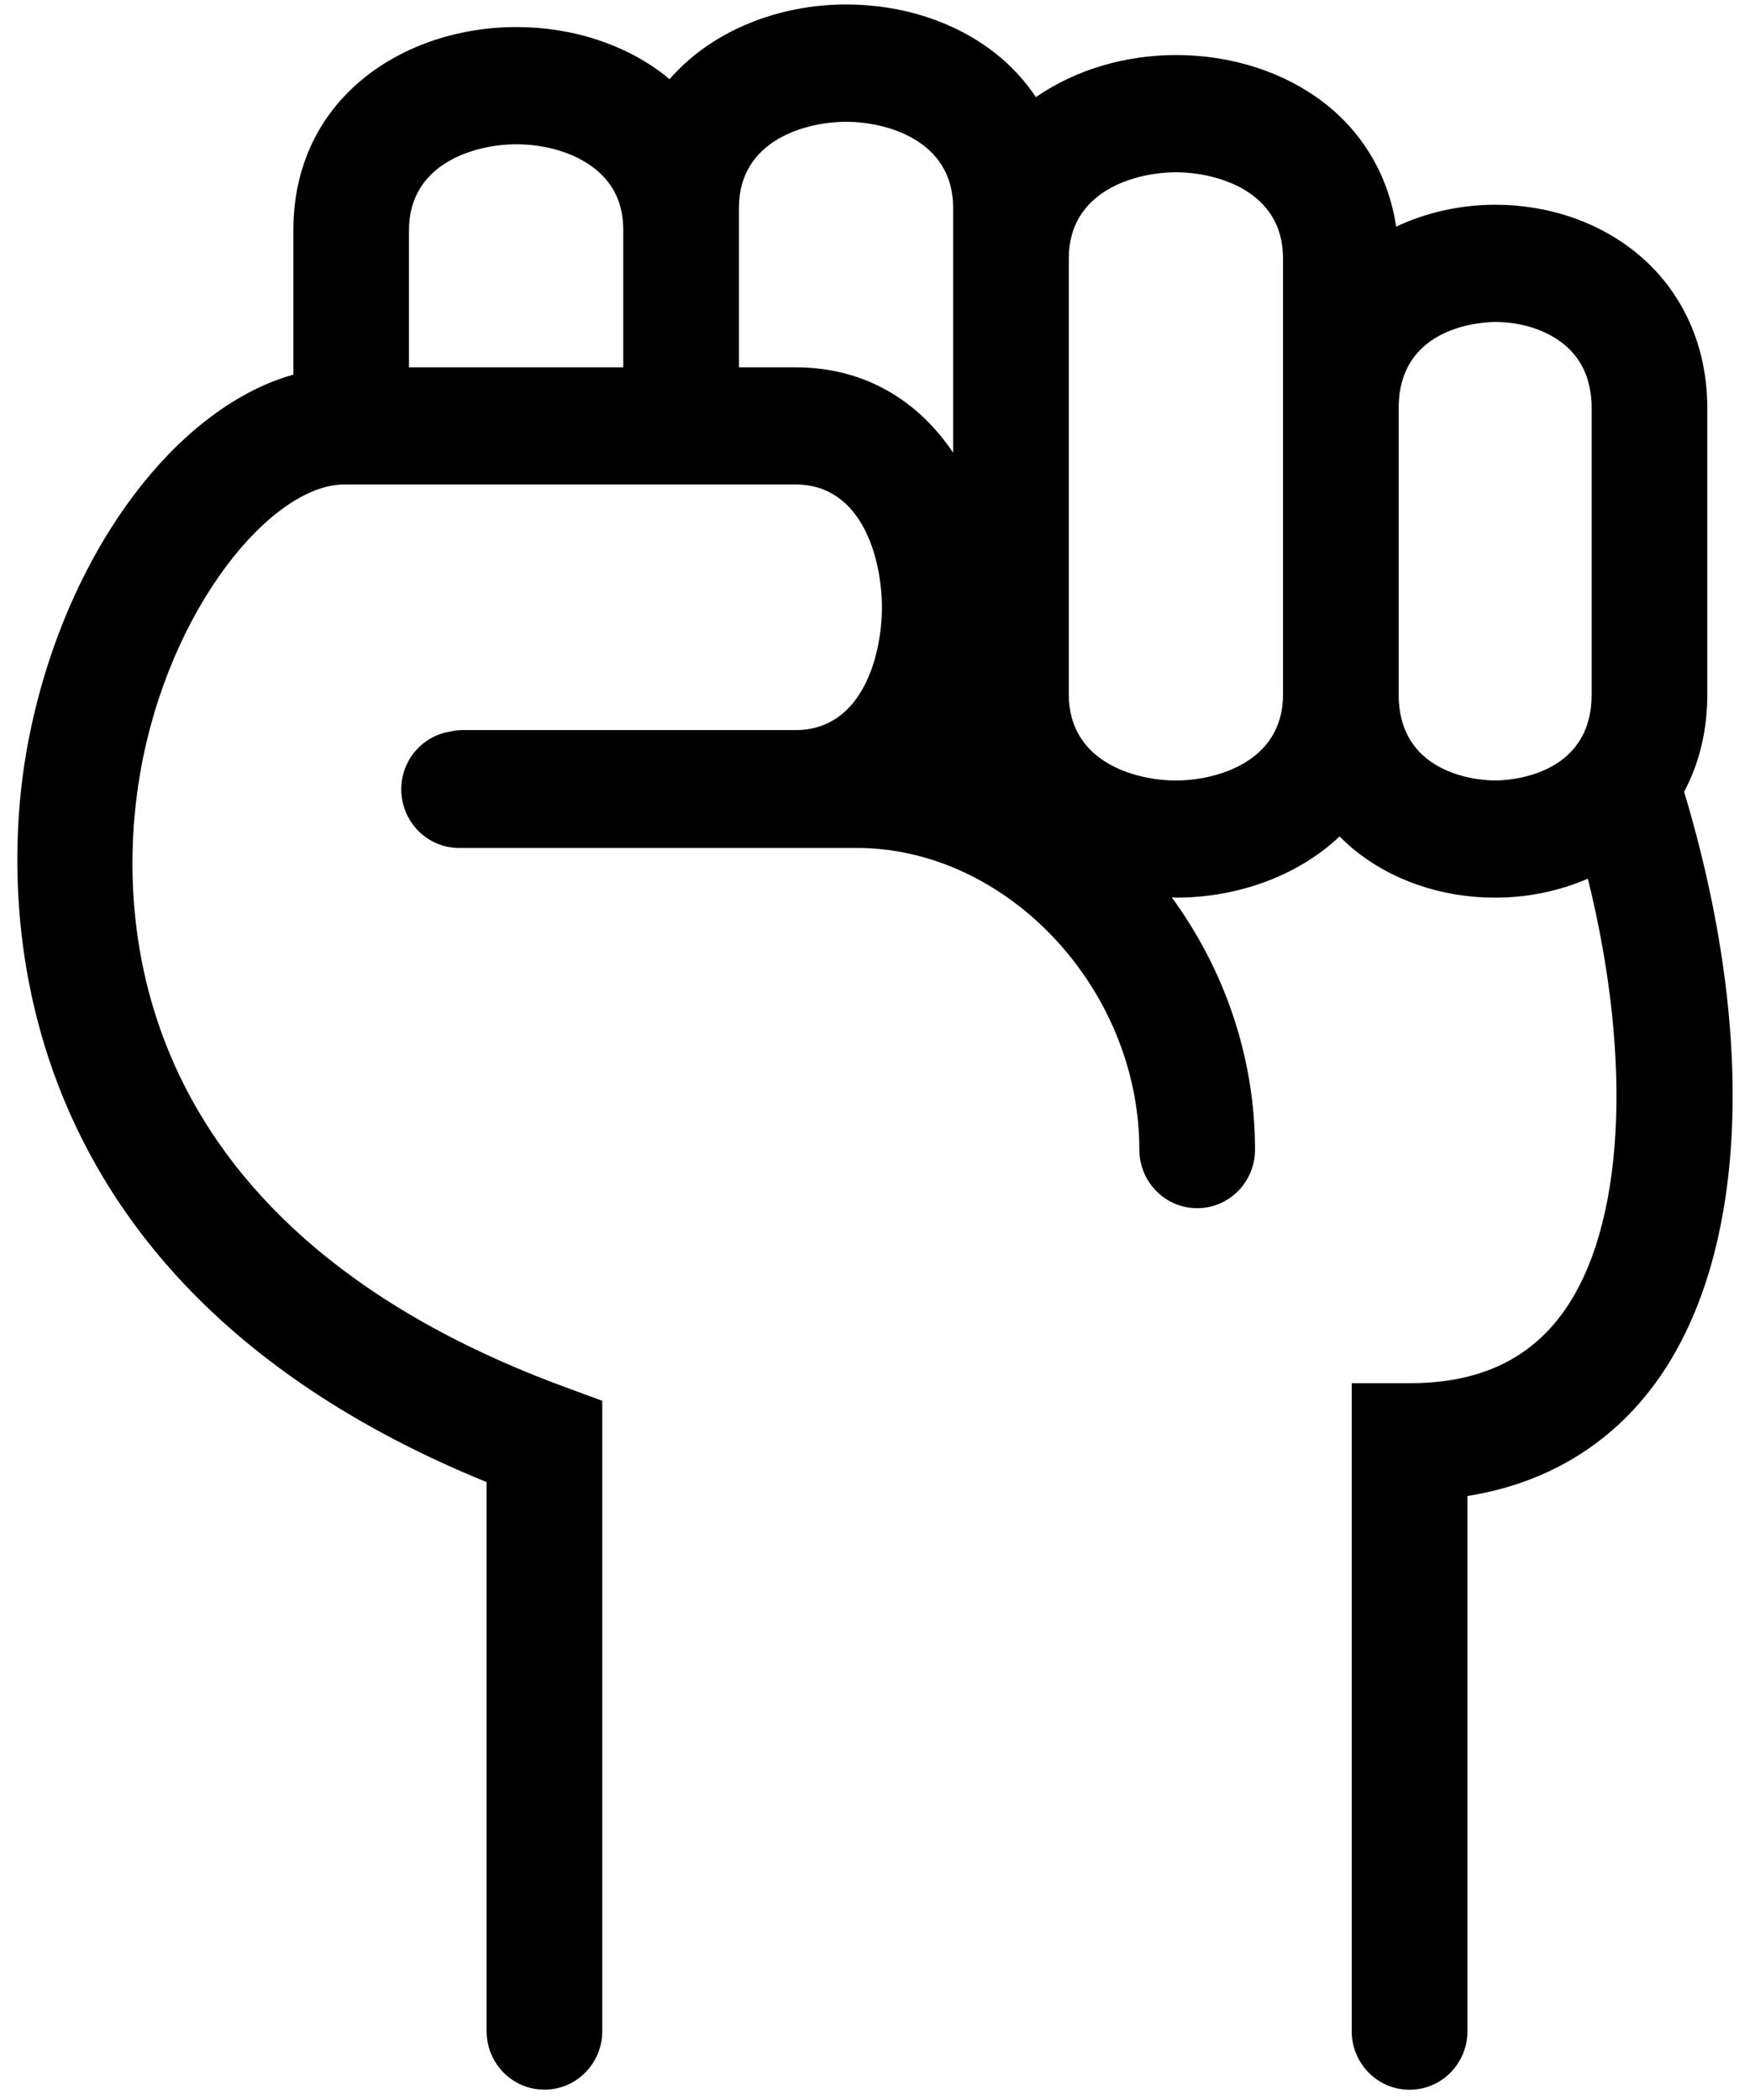 <?xml version="1.0" encoding="UTF-8"?>
<svg width="20px" height="24px" viewBox="0 0 20 24" version="1.1" xmlns="http://www.w3.org/2000/svg" xmlns:xlink="http://www.w3.org/1999/xlink">
    <!-- Generator: sketchtool 41.2 (35397) - http://www.bohemiancoding.com/sketch -->
    <title>B34EEC90-01BF-4975-9830-863618256813</title>
    <desc>Created with sketchtool.</desc>
    <defs></defs>
    <g id="Page-1" stroke="none" stroke-width="1" fill="none" fill-rule="evenodd">
        <g id="mainline-consultation-page-1" transform="translate(-238, -556)" fill="#000000">
            <g id="Group-8" transform="translate(233, 418)">
                <g id="Group-7">
                    <g id="empowered-icon" transform="translate(5, 138)">
                        <g id="noun_292086">
                            <path d="M19.247,9.049 C19.413,8.737 19.512,8.367 19.512,7.938 L19.512,4.663 C19.512,3.956 19.231,3.331 18.721,2.906 C18.283,2.541 17.704,2.34 17.089,2.34 C16.698,2.34 16.307,2.425 15.956,2.59 C15.871,2.025 15.591,1.533 15.139,1.18 C14.682,0.825 14.079,0.629 13.44,0.629 C12.87,0.629 12.297,0.792 11.839,1.11 C11.712,0.921 11.556,0.749 11.368,0.603 C10.912,0.247 10.309,0.051 9.67,0.051 C8.907,0.051 8.141,0.343 7.651,0.906 C7.633,0.891 7.617,0.875 7.598,0.86 C7.142,0.505 6.538,0.309 5.9,0.309 C4.634,0.309 3.353,1.106 3.353,2.631 L3.353,4.281 C1.957,4.675 0.679,6.429 0.301,8.596 C0.061,9.976 -0.246,14.571 5.561,16.938 L5.561,23.213 C5.561,23.582 5.856,23.882 6.222,23.882 C6.587,23.882 6.883,23.582 6.883,23.213 L6.883,16.009 L6.448,15.849 C1.303,13.95 1.346,10.308 1.603,8.83 C1.932,6.946 3.105,5.537 3.936,5.537 L9.091,5.537 C9.871,5.537 10.079,6.419 10.079,6.941 C10.079,7.462 9.871,8.344 9.091,8.344 L5.285,8.344 C5.234,8.344 5.185,8.351 5.137,8.362 C4.824,8.415 4.586,8.689 4.586,9.021 C4.586,9.391 4.882,9.691 5.247,9.691 L9.793,9.691 C11.513,9.691 13.021,11.302 13.021,13.138 C13.021,13.508 13.317,13.808 13.682,13.808 C14.048,13.808 14.343,13.508 14.343,13.138 C14.343,12.065 13.983,11.065 13.392,10.256 C13.407,10.256 13.422,10.259 13.438,10.259 C14.128,10.259 14.821,10.021 15.31,9.559 C15.357,9.605 15.404,9.652 15.455,9.694 C15.893,10.059 16.472,10.259 17.087,10.259 C17.45,10.259 17.815,10.186 18.147,10.042 C18.665,12.132 18.566,14.033 17.86,15.005 C17.466,15.545 16.894,15.808 16.109,15.808 L15.448,15.808 L15.448,23.213 C15.448,23.583 15.744,23.883 16.109,23.883 C16.475,23.883 16.771,23.583 16.771,23.213 L16.771,17.097 C17.668,16.955 18.405,16.513 18.924,15.8 C19.968,14.364 20.087,11.844 19.247,9.049 Z M5.9,1.649 C6.243,1.649 6.568,1.749 6.792,1.923 C7.014,2.097 7.123,2.328 7.123,2.631 L7.123,3.258 L7.123,4.198 L4.674,4.198 L4.674,2.631 C4.674,1.856 5.445,1.649 5.9,1.649 Z M9.091,4.198 L8.445,4.198 L8.445,3.258 L8.445,2.631 L8.445,2.374 C8.445,1.598 9.215,1.392 9.67,1.392 C10.124,1.392 10.893,1.598 10.893,2.374 L10.893,2.951 L10.893,5.174 C10.506,4.597 9.903,4.198 9.091,4.198 Z M13.438,8.92 C12.983,8.92 12.215,8.714 12.215,7.938 L12.215,7.361 L12.215,2.951 C12.215,2.175 12.985,1.969 13.44,1.969 C13.894,1.969 14.663,2.175 14.663,2.951 L14.663,4.663 L14.663,7.938 C14.663,8.714 13.893,8.92 13.438,8.92 Z M17.087,8.92 C16.974,8.92 15.985,8.893 15.985,7.938 L15.985,4.663 C15.985,3.708 16.976,3.68 17.089,3.68 C17.393,3.68 17.682,3.775 17.881,3.941 C18.086,4.112 18.19,4.355 18.19,4.663 L18.19,7.938 C18.19,8.893 17.2,8.92 17.087,8.92 Z" id="Shape"></path>
                        </g>
                    </g>
                </g>
            </g>
        </g>
    </g>
</svg>